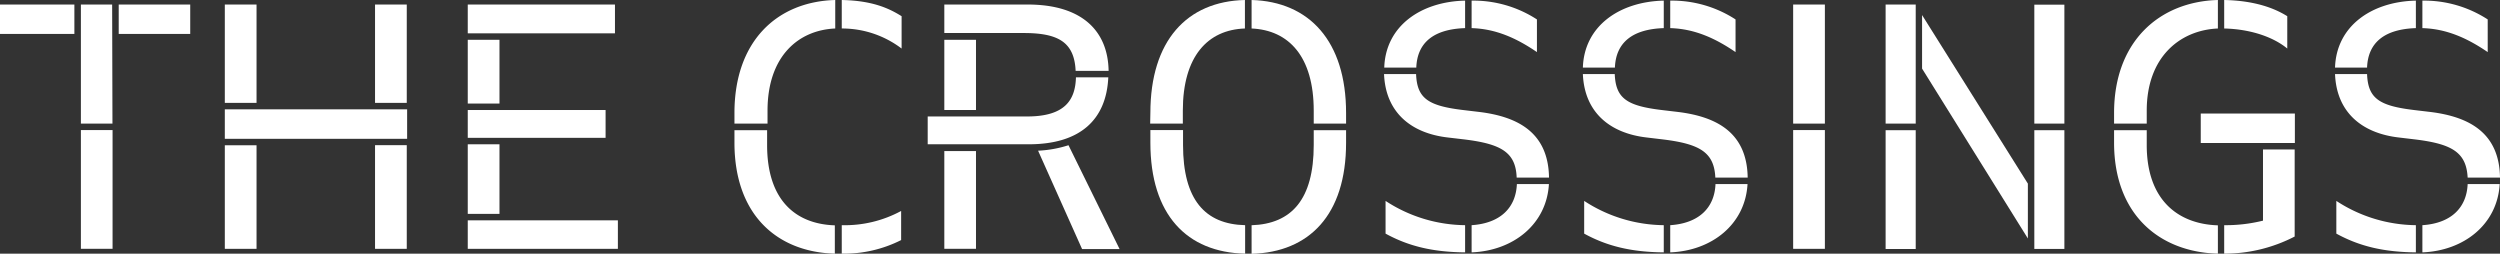 <?xml version="1.0" encoding="UTF-8"?>
<svg xmlns="http://www.w3.org/2000/svg" viewBox="0 0 479.95 48.7">
  <rect x="0" y="0" width="479.95" height="48.7" fill="#333333" stroke="none"/>
  <g id="Layer_2" data-name="Layer 2">
    <g id="Layer_1-2" data-name="Layer 1">
      <path d="M0,.87H14.28V6.52H0Zm15.53,0h6l.06,22.86H15.53Zm0,24.1h6.08v22.8H15.53ZM22.79.87H36.52V6.52H22.79Z" fill="#fff"></path>
      <path d="M43.16.87h6.09V19.75H43.16Zm0,20.12h35v5.66h-35Zm0,6.9h6.09V47.77H43.16ZM72,.87h6.09V19.75H72Zm0,27h6.09V47.77H72Z" fill="#fff"></path>
      <path d="M89.8.87h28.26V6.4H89.8Zm0,6.77h6.09V19.88H89.8Zm0,13.48h26.46v5.34H89.8Zm0,6.58h6.09V41.06H89.8Zm0,14.6h28.82v5.47H89.8Z" fill="#fff"></path>
      <path d="M160.35,0V5.47c-7.14.31-13,5.4-13,15.77v2.49H141V21.68C141,7.89,149.18.31,160.35,0ZM141,27.39V25h6.27v2.86c0,10.43,5.34,15.15,13,15.4V48.7C149.18,48.39,141,41.24,141,27.39ZM161.6,5.47V0c5.83.12,9,1.55,11.49,3.11V9.32A18.88,18.88,0,0,0,161.6,5.47Zm0,37.76A22.71,22.71,0,0,0,173,40.5v5.59A24.38,24.38,0,0,1,161.6,48.7Z" fill="#fff"></path>
      <path d="M181.29.87h16C207.8.87,212.71,6,212.83,13.6H206.5c-.25-5.65-3.54-7.26-10-7.26H181.29Zm0,6.77h6.08V21.12h-6.08ZM178.1,27.7V22.36h19.08c7.21,0,9.26-3.1,9.38-7.51h6.21c-.37,8.13-5.4,12.85-15.28,12.85ZM181.29,29h6.08V47.77h-6.08Zm18-.07a22.46,22.46,0,0,0,5.84-1.05l9.81,19.94h-7.2Z" fill="#fff"></path>
      <path d="M220.85,21.68C220.85,7.83,227.86.25,239,0V5.47c-7.14.24-11.92,5.34-11.92,15.77v2.49h-6.27Zm0,3.29h6.27v2.86c0,10.5,4.22,15.22,11.92,15.4V48.7c-11.18-.25-18.19-7.46-18.19-21.31Zm31.36-3.73c0-10.37-4.78-15.46-11.93-15.77V0c11.06.31,18.14,7.89,18.14,21.68v2.05h-6.21Zm-11.93,22c7.71-.25,11.93-5,11.93-15.4V25h6.21v2.42c0,13.85-7.08,21-18.14,21.31Z" fill="#fff"></path>
      <path d="M281.27.12V5.4c-5.9.19-9.19,2.67-9.37,7.58h-6.15C266,5,272.77.31,281.27.12Zm-.12,26.65L278,26.4c-7.14-.81-12-4.85-12.29-12.18h6.15c.18,4.66,2.29,6.09,9,6.9l3.11.37c7.64.93,13.29,4.1,13.41,12.61h-6.21C291,29.26,288.23,27.64,281.15,26.77ZM266,44.85V38.57a28.35,28.35,0,0,0,15.27,4.66v5.22C275.06,48.39,270.41,47.27,266,44.85ZM282.52.12a22.4,22.4,0,0,1,12.54,3.61V10c-3.91-2.67-7.89-4.47-12.54-4.6Zm0,43.11c5.59-.37,8.5-3.41,8.69-7.89h6.15c-.44,7.71-6.83,12.8-14.84,13.11Z" fill="#fff"></path>
      <path d="M319.41.12V5.4c-5.9.19-9.19,2.67-9.38,7.58h-6.15C304.13,5,310.9.31,319.41.12Zm-.13,26.65-3.1-.37c-7.14-.81-12-4.85-12.3-12.18H310c.19,4.66,2.3,6.09,9,6.9l3.11.37c7.64.93,13.29,4.1,13.41,12.61h-6.21C329.09,29.26,326.36,27.64,319.28,26.77ZM304.13,44.85V38.57a28.38,28.38,0,0,0,15.28,4.66v5.22C313.2,48.39,308.54,47.27,304.13,44.85ZM320.65.12a22.4,22.4,0,0,1,12.54,3.61V10c-3.91-2.67-7.88-4.47-12.54-4.6Zm0,43.11c5.59-.37,8.51-3.41,8.69-7.89h6.15c-.43,7.71-6.83,12.8-14.84,13.11Z" fill="#fff"></path>
      <path d="M344.25.87h6.09V23.73h-6.09Zm0,24.1h6.09v22.8h-6.09Z" fill="#fff"></path>
      <path d="M362,.87h5.78V23.73H362ZM362,25h5.78v22.8H362Zm7-22.11,20.31,32.36V45.78L369,13.17Zm21.55-2h5.77V23.73h-5.77Zm0,24.1h5.77v22.8h-5.77Z" fill="#fff"></path>
      <path d="M425.79,0V5.47c-7.2.31-13.66,5.4-13.66,15.77v2.49h-6.27V21.68C405.86,7.89,414.62.31,425.79,0ZM405.86,27.39V25h6.27v2.86c0,10.43,5.9,15.15,13.66,15.4V48.7C414.62,48.39,405.86,41.24,405.86,27.39ZM422.5,21.8h18.07v5.65H422.5ZM427,5.47V0c5.83.12,9.62,1.55,12.11,3.11V9.32C436.48,7.14,432.13,5.59,427,5.47Zm0,37.76a29.6,29.6,0,0,0,7.45-.87V28.7h6.08V45.41A29.34,29.34,0,0,1,427,48.7Z" fill="#fff"></path>
      <path d="M463.8.12V5.4c-5.9.19-9.19,2.67-9.37,7.58h-6.15C448.53,5,455.3.31,463.8.12Zm-.12,26.65-3.11-.37c-7.14-.81-12-4.85-12.29-12.18h6.15c.18,4.66,2.29,6.09,9,6.9l3.11.37c7.63.93,13.29,4.1,13.41,12.61h-6.21C473.49,29.26,470.76,27.64,463.68,26.77ZM448.53,44.85V38.57a28.32,28.32,0,0,0,15.27,4.66v5.22C457.59,48.39,452.94,47.27,448.53,44.85ZM465.05.12a22.4,22.4,0,0,1,12.54,3.61V10c-3.91-2.67-7.89-4.47-12.54-4.6Zm0,43.11c5.58-.37,8.5-3.41,8.69-7.89h6.15c-.44,7.71-6.83,12.8-14.84,13.11Z" fill="#fff"></path>
    </g>
  </g>
</svg>
